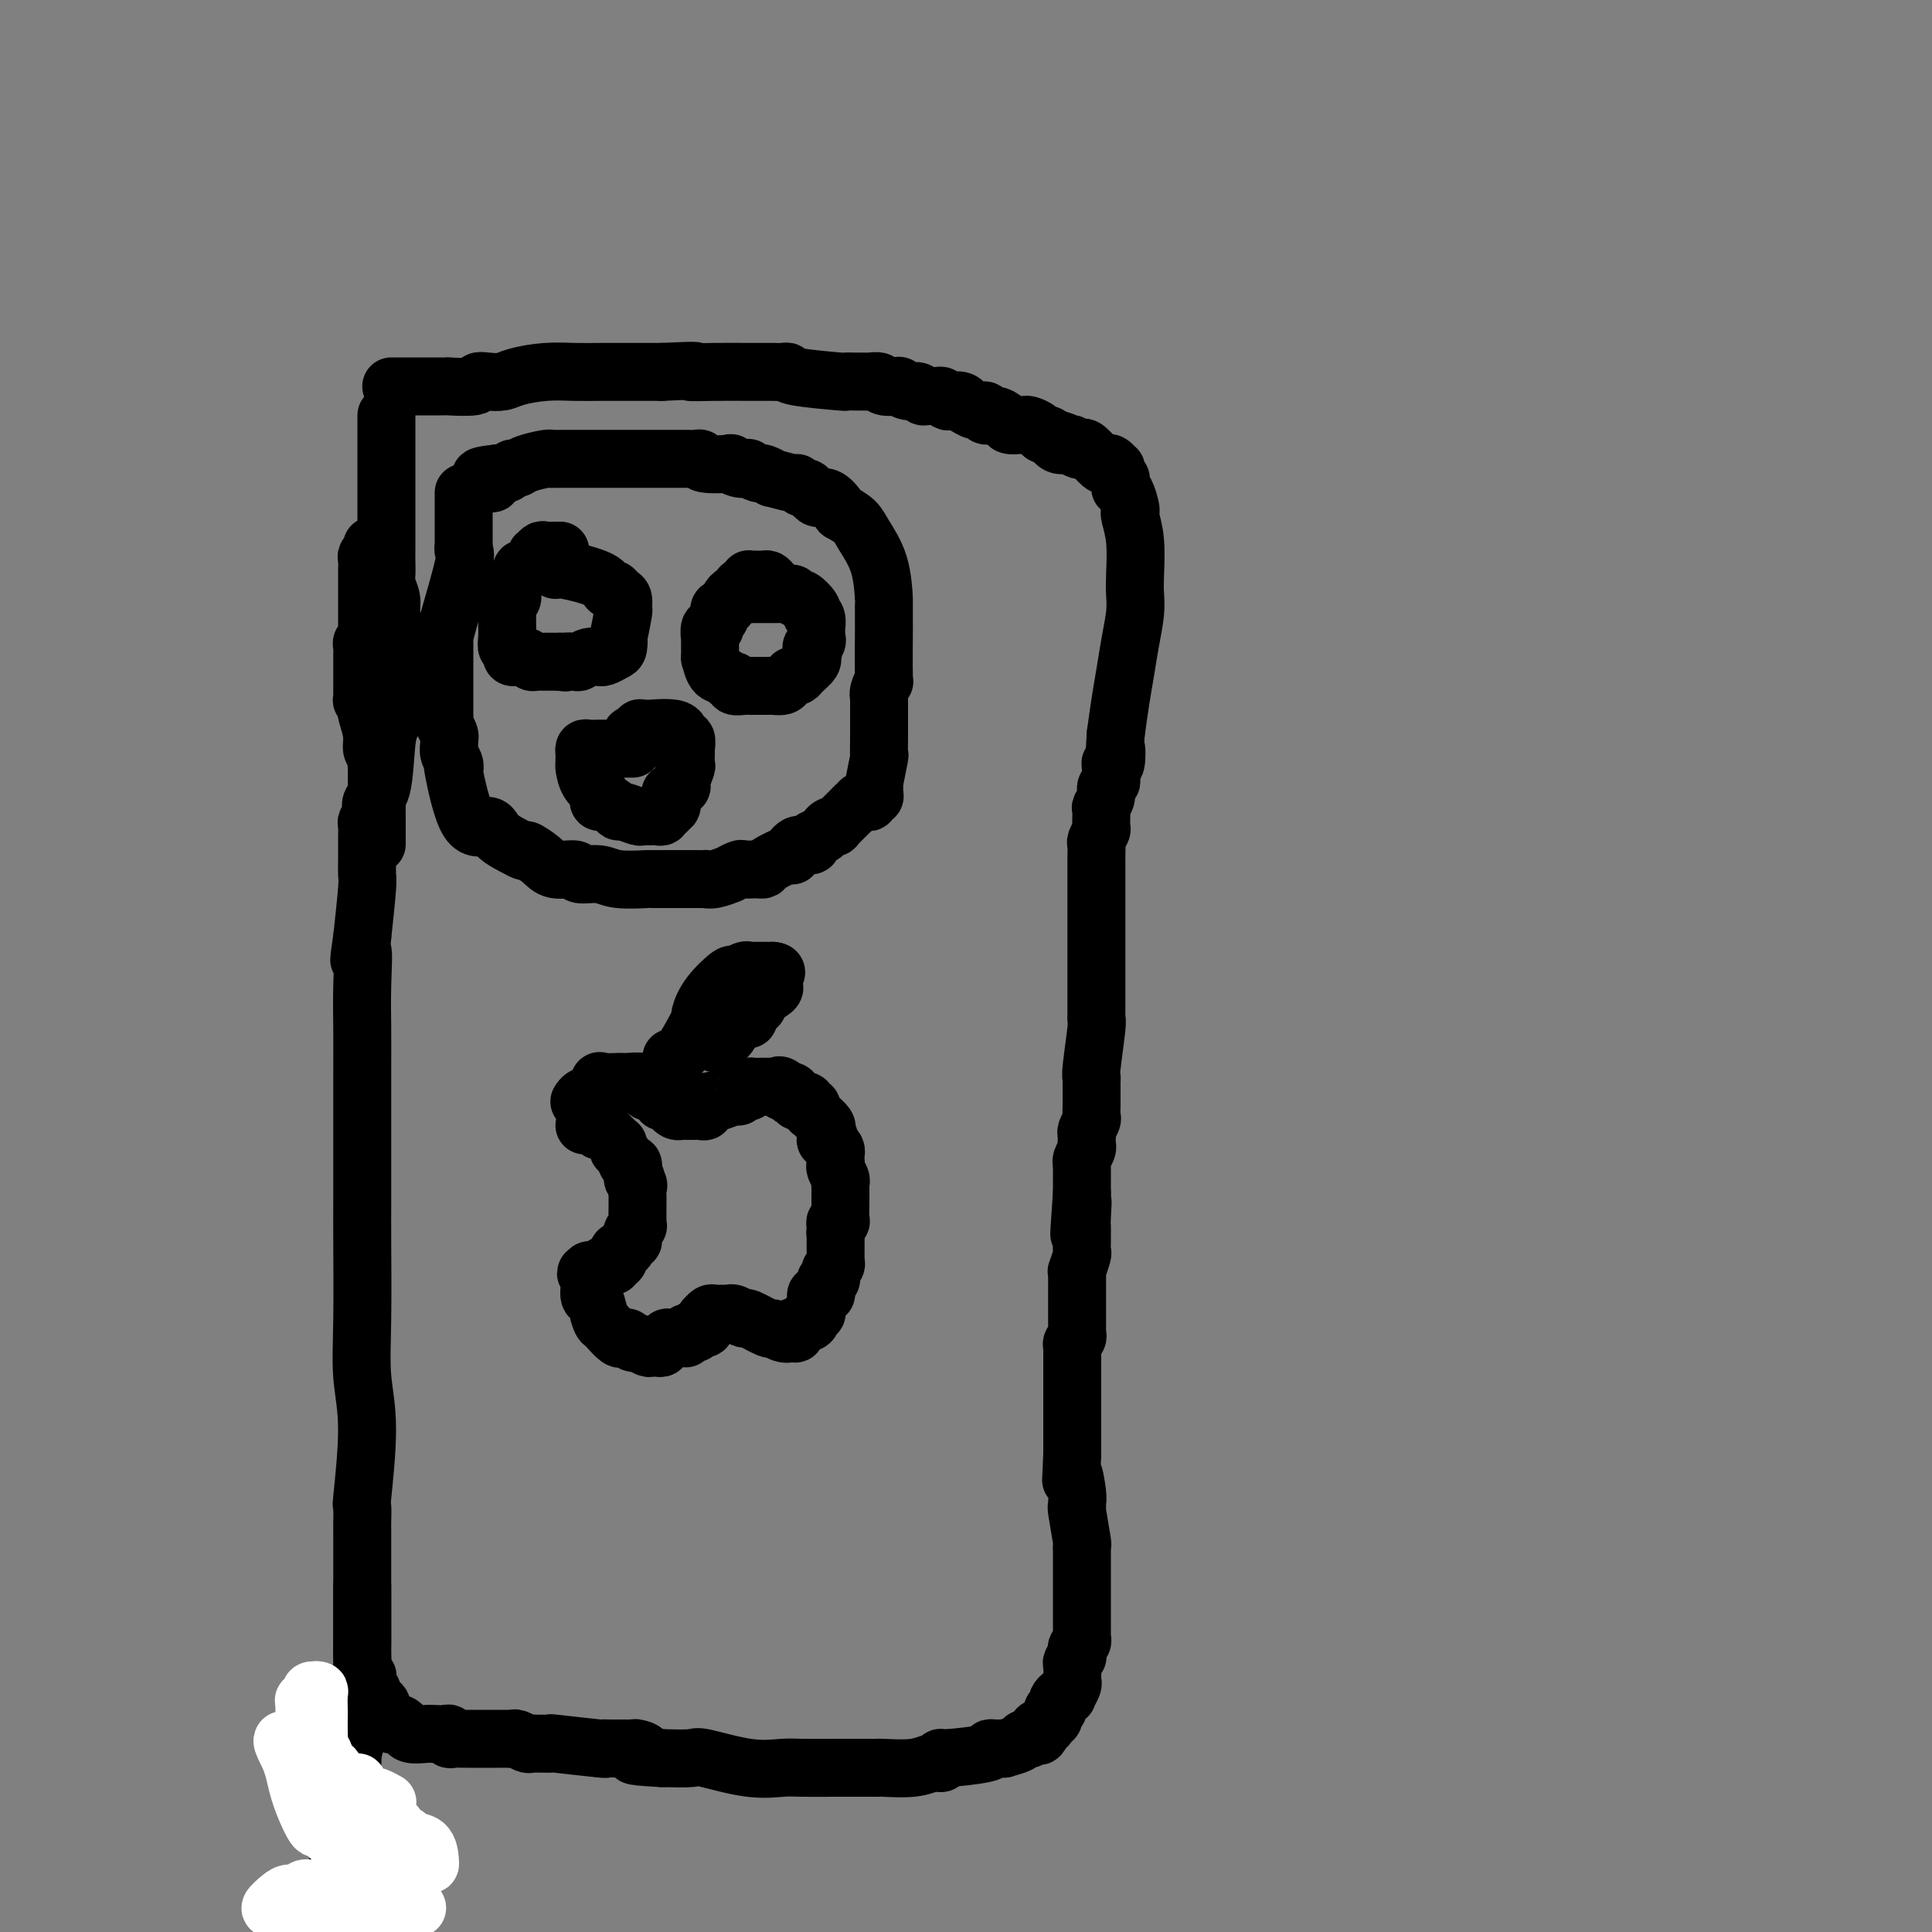 <svg viewBox='0 0 400 400' version='1.1' xmlns='http://www.w3.org/2000/svg' xmlns:xlink='http://www.w3.org/1999/xlink'><rect x="0" y="0" width="400" height="400" fill="#808080" stroke="none"/><g fill='none' stroke='#000000' stroke-width='12' stroke-linecap='round' stroke-linejoin='round'><path d='M116,114c-0.478,0.002 -0.955,0.005 -1,0c-0.045,-0.005 0.343,-0.017 0,0c-0.343,0.017 -1.415,0.064 -2,0c-0.585,-0.064 -0.681,-0.238 -1,0c-0.319,0.238 -0.860,0.887 -1,1c-0.140,0.113 0.121,-0.311 0,0c-0.121,0.311 -0.624,1.358 -1,2c-0.376,0.642 -0.626,0.880 -1,1c-0.374,0.120 -0.871,0.121 -1,0c-0.129,-0.121 0.109,-0.364 0,0c-0.109,0.364 -0.565,1.337 -1,2c-0.435,0.663 -0.847,1.018 -1,1c-0.153,-0.018 -0.045,-0.408 0,0c0.045,0.408 0.026,1.615 0,2c-0.026,0.385 -0.060,-0.052 0,0c0.060,0.052 0.212,0.592 0,1c-0.212,0.408 -0.789,0.685 -1,1c-0.211,0.315 -0.056,0.668 0,1c0.056,0.332 0.014,0.643 0,1c-0.014,0.357 -0.000,0.760 0,1c0.000,0.240 -0.014,0.316 0,1c0.014,0.684 0.055,1.977 0,3c-0.055,1.023 -0.208,1.777 0,2c0.208,0.223 0.777,-0.083 1,0c0.223,0.083 0.101,0.557 0,1c-0.101,0.443 -0.182,0.854 0,1c0.182,0.146 0.626,0.025 1,0c0.374,-0.025 0.678,0.046 1,0c0.322,-0.046 0.663,-0.208 1,0c0.337,0.208 0.671,0.788 1,1c0.329,0.212 0.652,0.057 1,0c0.348,-0.057 0.722,-0.015 1,0c0.278,0.015 0.459,0.004 1,0c0.541,-0.004 1.440,-0.001 2,0c0.560,0.001 0.780,0.001 1,0'/><path d='M116,137c1.662,0.314 0.817,0.098 1,0c0.183,-0.098 1.393,-0.079 2,0c0.607,0.079 0.609,0.218 1,0c0.391,-0.218 1.169,-0.794 2,-1c0.831,-0.206 1.715,-0.043 2,0c0.285,0.043 -0.028,-0.036 0,0c0.028,0.036 0.399,0.186 1,0c0.601,-0.186 1.433,-0.709 2,-1c0.567,-0.291 0.870,-0.349 1,-1c0.130,-0.651 0.088,-1.894 0,-2c-0.088,-0.106 -0.223,0.925 0,0c0.223,-0.925 0.803,-3.807 1,-5c0.197,-1.193 0.011,-0.696 0,-1c-0.011,-0.304 0.154,-1.407 0,-2c-0.154,-0.593 -0.626,-0.674 -1,-1c-0.374,-0.326 -0.650,-0.896 -1,-1c-0.350,-0.104 -0.773,0.259 -1,0c-0.227,-0.259 -0.257,-1.141 -2,-2c-1.743,-0.859 -5.199,-1.694 -7,-2c-1.801,-0.306 -1.946,-0.082 -2,0c-0.054,0.082 -0.015,0.024 0,0c0.015,-0.024 0.008,-0.012 0,0'/><path d='M160,121c-0.362,-0.423 -0.723,-0.846 -1,-1c-0.277,-0.154 -0.469,-0.038 -1,0c-0.531,0.038 -1.400,-0.001 -2,0c-0.600,0.001 -0.931,0.043 -1,0c-0.069,-0.043 0.122,-0.170 0,0c-0.122,0.170 -0.559,0.637 -1,1c-0.441,0.363 -0.888,0.622 -1,1c-0.112,0.378 0.111,0.876 0,1c-0.111,0.124 -0.555,-0.125 -1,0c-0.445,0.125 -0.890,0.625 -1,1c-0.110,0.375 0.115,0.625 0,1c-0.115,0.375 -0.571,0.873 -1,1c-0.429,0.127 -0.832,-0.119 -1,0c-0.168,0.119 -0.101,0.604 0,1c0.101,0.396 0.237,0.703 0,1c-0.237,0.297 -0.848,0.583 -1,1c-0.152,0.417 0.156,0.965 0,1c-0.156,0.035 -0.774,-0.442 -1,0c-0.226,0.442 -0.059,1.803 0,2c0.059,0.197 0.008,-0.771 0,0c-0.008,0.771 0.025,3.283 0,4c-0.025,0.717 -0.107,-0.359 0,0c0.107,0.359 0.405,2.152 1,3c0.595,0.848 1.487,0.749 2,1c0.513,0.251 0.648,0.852 1,1c0.352,0.148 0.921,-0.156 1,0c0.079,0.156 -0.331,0.774 0,1c0.331,0.226 1.402,0.061 2,0c0.598,-0.061 0.722,-0.016 1,0c0.278,0.016 0.708,0.005 1,0c0.292,-0.005 0.445,-0.004 1,0c0.555,0.004 1.512,0.011 2,0c0.488,-0.011 0.508,-0.042 1,0c0.492,0.042 1.456,0.155 2,0c0.544,-0.155 0.669,-0.580 1,-1c0.331,-0.420 0.867,-0.837 1,-1c0.133,-0.163 -0.136,-0.072 0,0c0.136,0.072 0.677,0.125 1,0c0.323,-0.125 0.426,-0.429 1,-1c0.574,-0.571 1.618,-1.411 2,-2c0.382,-0.589 0.103,-0.928 0,-1c-0.103,-0.072 -0.029,0.122 0,0c0.029,-0.122 0.015,-0.561 0,-1'/><path d='M168,135c1.177,-1.261 0.119,-0.914 0,-1c-0.119,-0.086 0.701,-0.604 1,-1c0.299,-0.396 0.076,-0.670 0,-1c-0.076,-0.330 -0.007,-0.715 0,-1c0.007,-0.285 -0.049,-0.470 0,-1c0.049,-0.530 0.202,-1.404 0,-2c-0.202,-0.596 -0.761,-0.915 -1,-1c-0.239,-0.085 -0.159,0.065 0,0c0.159,-0.065 0.398,-0.343 0,-1c-0.398,-0.657 -1.433,-1.693 -2,-2c-0.567,-0.307 -0.667,0.114 -1,0c-0.333,-0.114 -0.899,-0.763 -1,-1c-0.101,-0.237 0.263,-0.064 0,0c-0.263,0.064 -1.153,0.017 -2,0c-0.847,-0.017 -1.650,-0.005 -2,0c-0.350,0.005 -0.248,0.001 -1,0c-0.752,-0.001 -2.358,-0.000 -3,0c-0.642,0.000 -0.321,0.000 0,0'/><path d='M131,155c-0.747,-0.000 -1.495,-0.000 -2,0c-0.505,0.000 -0.769,0.000 -1,0c-0.231,-0.000 -0.430,-0.001 -1,0c-0.570,0.001 -1.512,0.003 -2,0c-0.488,-0.003 -0.523,-0.012 -1,0c-0.477,0.012 -1.396,0.045 -2,0c-0.604,-0.045 -0.894,-0.169 -1,0c-0.106,0.169 -0.027,0.629 0,1c0.027,0.371 0.001,0.652 0,1c-0.001,0.348 0.024,0.761 0,1c-0.024,0.239 -0.098,0.303 0,1c0.098,0.697 0.368,2.028 1,3c0.632,0.972 1.626,1.584 2,2c0.374,0.416 0.128,0.637 0,1c-0.128,0.363 -0.138,0.867 0,1c0.138,0.133 0.426,-0.104 1,0c0.574,0.104 1.435,0.550 2,1c0.565,0.450 0.834,0.905 1,1c0.166,0.095 0.230,-0.171 1,0c0.770,0.171 2.248,0.777 3,1c0.752,0.223 0.780,0.061 1,0c0.220,-0.061 0.632,-0.020 1,0c0.368,0.020 0.691,0.021 1,0c0.309,-0.021 0.604,-0.062 1,0c0.396,0.062 0.894,0.229 1,0c0.106,-0.229 -0.181,-0.853 0,-1c0.181,-0.147 0.831,0.182 1,0c0.169,-0.182 -0.143,-0.875 0,-1c0.143,-0.125 0.741,0.320 1,0c0.259,-0.320 0.178,-1.403 0,-2c-0.178,-0.597 -0.454,-0.708 0,-1c0.454,-0.292 1.638,-0.765 2,-1c0.362,-0.235 -0.100,-0.233 0,-1c0.100,-0.767 0.760,-2.305 1,-3c0.240,-0.695 0.060,-0.548 0,-1c-0.060,-0.452 -0.001,-1.501 0,-2c0.001,-0.499 -0.058,-0.446 0,-1c0.058,-0.554 0.232,-1.716 0,-2c-0.232,-0.284 -0.870,0.308 -1,0c-0.130,-0.308 0.249,-1.517 -1,-2c-1.249,-0.483 -4.124,-0.242 -7,0'/><path d='M133,151c-1.274,-0.369 0.042,-0.292 0,0c-0.042,0.292 -1.440,0.798 -2,1c-0.560,0.202 -0.280,0.101 0,0'/><path d='M96,102c0.002,1.034 0.003,2.068 0,4c-0.003,1.932 -0.011,4.762 0,6c0.011,1.238 0.041,0.885 0,1c-0.041,0.115 -0.155,0.698 0,1c0.155,0.302 0.577,0.322 0,3c-0.577,2.678 -2.155,8.015 -3,11c-0.845,2.985 -0.959,3.617 -1,4c-0.041,0.383 -0.011,0.515 0,1c0.011,0.485 0.003,1.323 0,2c-0.003,0.677 -0.001,1.193 0,2c0.001,0.807 0.000,1.904 0,3c-0.000,1.096 0.000,2.192 0,3c-0.000,0.808 -0.001,1.329 0,2c0.001,0.671 0.004,1.493 0,2c-0.004,0.507 -0.015,0.700 0,1c0.015,0.300 0.057,0.707 0,1c-0.057,0.293 -0.211,0.470 0,1c0.211,0.530 0.789,1.412 1,2c0.211,0.588 0.056,0.881 0,1c-0.056,0.119 -0.011,0.062 0,0c0.011,-0.062 -0.011,-0.130 0,0c0.011,0.130 0.053,0.460 0,1c-0.053,0.540 -0.203,1.292 0,2c0.203,0.708 0.758,1.372 1,2c0.242,0.628 0.170,1.221 0,1c-0.170,-0.221 -0.438,-1.255 0,1c0.438,2.255 1.581,7.800 3,10c1.419,2.200 3.113,1.054 4,1c0.887,-0.054 0.968,0.985 2,2c1.032,1.015 3.016,2.008 5,3'/><path d='M108,176c1.778,0.841 0.722,-0.058 1,0c0.278,0.058 1.891,1.072 3,2c1.109,0.928 1.714,1.769 3,2c1.286,0.231 3.253,-0.148 4,0c0.747,0.148 0.275,0.824 1,1c0.725,0.176 2.647,-0.149 4,0c1.353,0.149 2.137,0.772 4,1c1.863,0.228 4.806,0.061 6,0c1.194,-0.061 0.638,-0.016 1,0c0.362,0.016 1.640,0.004 2,0c0.360,-0.004 -0.199,-0.001 0,0c0.199,0.001 1.157,0.000 2,0c0.843,-0.000 1.569,-0.000 2,0c0.431,0.000 0.565,0.001 1,0c0.435,-0.001 1.172,-0.004 2,0c0.828,0.004 1.747,0.016 2,0c0.253,-0.016 -0.160,-0.061 0,0c0.160,0.061 0.892,0.226 2,0c1.108,-0.226 2.591,-0.845 3,-1c0.409,-0.155 -0.256,0.155 0,0c0.256,-0.155 1.431,-0.773 2,-1c0.569,-0.227 0.531,-0.063 1,0c0.469,0.063 1.446,0.023 2,0c0.554,-0.023 0.684,-0.031 1,0c0.316,0.031 0.817,0.100 1,0c0.183,-0.100 0.048,-0.369 1,-1c0.952,-0.631 2.990,-1.623 4,-2c1.010,-0.377 0.990,-0.140 1,0c0.010,0.140 0.049,0.182 0,0c-0.049,-0.182 -0.187,-0.588 0,-1c0.187,-0.412 0.698,-0.831 1,-1c0.302,-0.169 0.396,-0.086 1,0c0.604,0.086 1.720,0.177 2,0c0.280,-0.177 -0.274,-0.623 0,-1c0.274,-0.377 1.377,-0.687 2,-1c0.623,-0.313 0.766,-0.631 1,-1c0.234,-0.369 0.557,-0.790 1,-1c0.443,-0.210 1.004,-0.210 1,0c-0.004,0.210 -0.573,0.632 0,0c0.573,-0.632 2.286,-2.316 4,-4'/><path d='M177,167c1.576,-1.460 1.014,-1.108 1,-1c-0.014,0.108 0.518,-0.026 1,0c0.482,0.026 0.914,0.213 1,0c0.086,-0.213 -0.174,-0.827 0,-1c0.174,-0.173 0.782,0.093 1,0c0.218,-0.093 0.044,-0.546 0,-1c-0.044,-0.454 0.041,-0.910 0,-1c-0.041,-0.090 -0.207,0.185 0,-1c0.207,-1.185 0.788,-3.830 1,-5c0.212,-1.170 0.056,-0.865 0,-1c-0.056,-0.135 -0.011,-0.711 0,-3c0.011,-2.289 -0.011,-6.293 0,-8c0.011,-1.707 0.056,-1.118 0,-1c-0.056,0.118 -0.211,-0.235 0,-1c0.211,-0.765 0.789,-1.943 1,-2c0.211,-0.057 0.057,1.005 0,-1c-0.057,-2.005 -0.015,-7.077 0,-9c0.015,-1.923 0.004,-0.695 0,-1c-0.004,-0.305 -0.002,-2.141 0,-3c0.002,-0.859 0.005,-0.740 0,-1c-0.005,-0.260 -0.017,-0.899 0,-1c0.017,-0.101 0.063,0.335 0,-1c-0.063,-1.335 -0.233,-4.440 -1,-7c-0.767,-2.560 -2.130,-4.574 -3,-6c-0.870,-1.426 -1.249,-2.265 -2,-3c-0.751,-0.735 -1.876,-1.368 -3,-2'/><path d='M174,106c-2.250,-3.476 -3.376,-3.165 -4,-3c-0.624,0.165 -0.745,0.184 -1,0c-0.255,-0.184 -0.642,-0.570 -1,-1c-0.358,-0.430 -0.686,-0.904 -1,-1c-0.314,-0.096 -0.614,0.186 -1,0c-0.386,-0.186 -0.857,-0.838 -1,-1c-0.143,-0.162 0.041,0.168 -1,0c-1.041,-0.168 -3.306,-0.833 -4,-1c-0.694,-0.167 0.183,0.165 0,0c-0.183,-0.165 -1.427,-0.828 -2,-1c-0.573,-0.172 -0.474,0.146 -1,0c-0.526,-0.146 -1.677,-0.757 -2,-1c-0.323,-0.243 0.183,-0.117 0,0c-0.183,0.117 -1.053,0.224 -2,0c-0.947,-0.224 -1.969,-0.778 -2,-1c-0.031,-0.222 0.931,-0.112 0,0c-0.931,0.112 -3.754,0.226 -5,0c-1.246,-0.226 -0.915,-0.793 -1,-1c-0.085,-0.207 -0.585,-0.056 -1,0c-0.415,0.056 -0.745,0.015 -1,0c-0.255,-0.015 -0.434,-0.004 -1,0c-0.566,0.004 -1.517,0.001 -2,0c-0.483,-0.001 -0.497,-0.000 -1,0c-0.503,0.000 -1.495,0.000 -2,0c-0.505,-0.000 -0.524,-0.000 -1,0c-0.476,0.000 -1.409,0.000 -2,0c-0.591,-0.000 -0.841,-0.000 -1,0c-0.159,0.000 -0.227,0.000 -1,0c-0.773,-0.000 -2.252,-0.000 -3,0c-0.748,0.000 -0.764,0.000 -1,0c-0.236,-0.000 -0.693,-0.000 -1,0c-0.307,0.000 -0.463,-0.000 -1,0c-0.537,0.000 -1.454,0.000 -2,0c-0.546,-0.000 -0.720,-0.000 -1,0c-0.280,0.000 -0.665,0.000 -1,0c-0.335,-0.000 -0.618,-0.000 -1,0c-0.382,0.000 -0.862,0.000 -1,0c-0.138,-0.000 0.065,-0.000 0,0c-0.065,0.000 -0.399,0.000 -1,0c-0.601,-0.000 -1.468,-0.001 -2,0c-0.532,0.001 -0.730,0.003 -1,0c-0.270,-0.003 -0.611,-0.011 -1,0c-0.389,0.011 -0.825,0.040 -1,0c-0.175,-0.040 -0.088,-0.151 -1,0c-0.912,0.151 -2.822,0.562 -4,1c-1.178,0.438 -1.625,0.902 -2,1c-0.375,0.098 -0.678,-0.170 -1,0c-0.322,0.170 -0.664,0.776 -1,1c-0.336,0.224 -0.668,0.064 -1,0c-0.332,-0.064 -0.666,-0.032 -1,0'/><path d='M103,98c-6.411,0.707 -2.440,0.974 -1,1c1.440,0.026 0.347,-0.189 0,0c-0.347,0.189 0.051,0.783 0,1c-0.051,0.217 -0.552,0.059 -1,0c-0.448,-0.059 -0.842,-0.017 -1,0c-0.158,0.017 -0.079,0.008 0,0'/><path d='M80,86c0.000,0.303 0.000,0.606 0,1c-0.000,0.394 -0.000,0.879 0,1c0.000,0.121 0.000,-0.122 0,0c-0.000,0.122 -0.000,0.609 0,1c0.000,0.391 0.000,0.686 0,1c-0.000,0.314 -0.000,0.647 0,1c0.000,0.353 0.000,0.727 0,1c-0.000,0.273 -0.000,0.444 0,1c0.000,0.556 0.000,1.498 0,2c-0.000,0.502 -0.000,0.565 0,1c0.000,0.435 0.000,1.242 0,2c-0.000,0.758 -0.000,1.466 0,2c0.000,0.534 0.000,0.896 0,1c-0.000,0.104 -0.000,-0.048 0,2c0.000,2.048 0.000,6.296 0,8c-0.000,1.704 -0.001,0.864 0,1c0.001,0.136 0.004,1.247 0,2c-0.004,0.753 -0.016,1.149 0,2c0.016,0.851 0.060,2.158 0,3c-0.060,0.842 -0.222,1.220 0,2c0.222,0.780 0.830,1.963 1,3c0.170,1.037 -0.098,1.927 0,3c0.098,1.073 0.562,2.330 1,4c0.438,1.670 0.849,3.753 1,5c0.151,1.247 0.040,1.657 0,2c-0.040,0.343 -0.011,0.620 0,1c0.011,0.380 0.004,0.863 0,1c-0.004,0.137 -0.004,-0.073 0,0c0.004,0.073 0.012,0.428 0,1c-0.012,0.572 -0.045,1.361 0,2c0.045,0.639 0.168,1.127 0,2c-0.168,0.873 -0.627,2.131 -1,3c-0.373,0.869 -0.661,1.350 -1,2c-0.339,0.650 -0.731,1.469 -1,4c-0.269,2.531 -0.416,6.772 -1,9c-0.584,2.228 -1.607,2.441 -2,3c-0.393,0.559 -0.158,1.463 0,2c0.158,0.537 0.238,0.706 0,1c-0.238,0.294 -0.796,0.712 -1,1c-0.204,0.288 -0.055,0.446 0,1c0.055,0.554 0.014,1.504 0,2c-0.014,0.496 -0.003,0.539 0,1c0.003,0.461 -0.002,1.339 0,2c0.002,0.661 0.011,1.105 0,2c-0.011,0.895 -0.041,2.241 0,3c0.041,0.759 0.155,0.931 0,3c-0.155,2.069 -0.577,6.034 -1,10'/><path d='M75,194c-1.238,8.265 -0.332,3.428 0,3c0.332,-0.428 0.089,3.553 0,7c-0.089,3.447 -0.024,6.360 0,9c0.024,2.640 0.006,5.005 0,9c-0.006,3.995 -0.002,9.618 0,12c0.002,2.382 0.000,1.523 0,2c-0.000,0.477 0.000,2.290 0,3c-0.000,0.710 -0.001,0.318 0,2c0.001,1.682 0.005,5.437 0,8c-0.005,2.563 -0.019,3.932 0,8c0.019,4.068 0.072,10.835 0,16c-0.072,5.165 -0.268,8.729 0,12c0.268,3.271 1.000,6.250 1,11c0.000,4.750 -0.732,11.270 -1,14c-0.268,2.730 -0.072,1.671 0,2c0.072,0.329 0.019,2.046 0,3c-0.019,0.954 -0.005,1.144 0,2c0.005,0.856 0.001,2.379 0,3c-0.001,0.621 -0.000,0.339 0,1c0.000,0.661 0.000,2.264 0,3c-0.000,0.736 -0.000,0.605 0,1c0.000,0.395 -0.000,1.316 0,2c0.000,0.684 0.000,1.131 0,2c-0.000,0.869 -0.000,2.160 0,3c0.000,0.840 0.001,1.229 0,2c-0.001,0.771 -0.004,1.922 0,3c0.004,1.078 0.015,2.082 0,3c-0.015,0.918 -0.057,1.751 0,3c0.057,1.249 0.212,2.913 0,4c-0.212,1.087 -0.792,1.595 -1,2c-0.208,0.405 -0.046,0.706 0,2c0.046,1.294 -0.026,3.579 0,5c0.026,1.421 0.150,1.977 0,3c-0.150,1.023 -0.575,2.511 -1,4'/><path d='M73,363c-0.475,28.163 -0.663,14.072 -1,9c-0.337,-5.072 -0.821,-1.125 -1,1c-0.179,2.125 -0.051,2.427 0,3c0.051,0.573 0.025,1.417 0,2c-0.025,0.583 -0.049,0.906 0,2c0.049,1.094 0.171,2.958 0,4c-0.171,1.042 -0.633,1.263 -1,2c-0.367,0.737 -0.637,1.989 -1,3c-0.363,1.011 -0.819,1.780 -1,2c-0.181,0.220 -0.087,-0.110 0,0c0.087,0.110 0.167,0.661 0,1c-0.167,0.339 -0.581,0.465 -1,1c-0.419,0.535 -0.844,1.478 -1,2c-0.156,0.522 -0.042,0.625 0,1c0.042,0.375 0.011,1.024 0,1c-0.011,-0.024 -0.003,-0.721 0,-1c0.003,-0.279 0.002,-0.139 0,0'/><path d='M81,80c0.192,-0.000 0.383,-0.000 1,0c0.617,0.000 1.658,0.000 2,0c0.342,-0.000 -0.015,-0.000 0,0c0.015,0.000 0.404,0.000 1,0c0.596,-0.000 1.401,-0.000 2,0c0.599,0.000 0.992,0.000 1,0c0.008,-0.000 -0.371,-0.000 0,0c0.371,0.000 1.491,0.001 2,0c0.509,-0.001 0.408,-0.004 1,0c0.592,0.004 1.876,0.015 2,0c0.124,-0.015 -0.914,-0.056 0,0c0.914,0.056 3.778,0.208 5,0c1.222,-0.208 0.800,-0.778 1,-1c0.200,-0.222 1.021,-0.098 2,0c0.979,0.098 2.116,0.170 3,0c0.884,-0.170 1.514,-0.581 3,-1c1.486,-0.419 3.829,-0.844 6,-1c2.171,-0.156 4.169,-0.042 6,0c1.831,0.042 3.493,0.011 5,0c1.507,-0.011 2.859,-0.003 5,0c2.141,0.003 5.070,0.002 8,0'/><path d='M137,77c9.816,-0.464 6.355,-0.124 6,0c-0.355,0.124 2.395,0.034 5,0c2.605,-0.034 5.066,-0.010 7,0c1.934,0.010 3.340,0.005 4,0c0.660,-0.005 0.574,-0.012 1,0c0.426,0.012 1.362,0.042 2,0c0.638,-0.042 0.976,-0.155 1,0c0.024,0.155 -0.268,0.577 2,1c2.268,0.423 7.094,0.845 9,1c1.906,0.155 0.891,0.042 1,0c0.109,-0.042 1.343,-0.012 2,0c0.657,0.012 0.737,0.007 1,0c0.263,-0.007 0.709,-0.016 1,0c0.291,0.016 0.426,0.056 1,0c0.574,-0.056 1.585,-0.207 2,0c0.415,0.207 0.233,0.772 1,1c0.767,0.228 2.482,0.117 3,0c0.518,-0.117 -0.160,-0.242 0,0c0.160,0.242 1.160,0.850 2,1c0.840,0.150 1.520,-0.157 2,0c0.480,0.157 0.759,0.778 1,1c0.241,0.222 0.445,0.046 1,0c0.555,-0.046 1.462,0.039 2,0c0.538,-0.039 0.709,-0.203 1,0c0.291,0.203 0.704,0.771 1,1c0.296,0.229 0.477,0.118 1,0c0.523,-0.118 1.388,-0.243 2,0c0.612,0.243 0.972,0.854 1,1c0.028,0.146 -0.274,-0.172 0,0c0.274,0.172 1.124,0.833 2,1c0.876,0.167 1.778,-0.162 2,0c0.222,0.162 -0.235,0.814 0,1c0.235,0.186 1.162,-0.094 2,0c0.838,0.094 1.585,0.560 2,1c0.415,0.440 0.496,0.853 1,1c0.504,0.147 1.430,0.029 2,0c0.570,-0.029 0.783,0.030 1,0c0.217,-0.030 0.439,-0.149 1,0c0.561,0.149 1.460,0.566 2,1c0.540,0.434 0.722,0.886 1,1c0.278,0.114 0.651,-0.110 1,0c0.349,0.110 0.675,0.555 1,1'/><path d='M218,91c5.206,1.642 2.221,0.247 1,0c-1.221,-0.247 -0.677,0.652 0,1c0.677,0.348 1.489,0.143 2,0c0.511,-0.143 0.722,-0.223 1,0c0.278,0.223 0.624,0.750 1,1c0.376,0.250 0.783,0.224 1,0c0.217,-0.224 0.244,-0.644 1,0c0.756,0.644 2.241,2.354 3,3c0.759,0.646 0.791,0.229 1,0c0.209,-0.229 0.596,-0.268 1,0c0.404,0.268 0.826,0.845 1,1c0.174,0.155 0.099,-0.112 0,0c-0.099,0.112 -0.224,0.604 0,1c0.224,0.396 0.795,0.696 1,1c0.205,0.304 0.045,0.614 0,1c-0.045,0.386 0.027,0.850 0,1c-0.027,0.150 -0.152,-0.012 0,0c0.152,0.012 0.580,0.198 1,1c0.420,0.802 0.830,2.220 1,3c0.170,0.780 0.098,0.921 0,1c-0.098,0.079 -0.222,0.094 0,1c0.222,0.906 0.788,2.702 1,5c0.212,2.298 0.068,5.099 0,7c-0.068,1.901 -0.060,2.901 0,4c0.060,1.099 0.171,2.297 0,4c-0.171,1.703 -0.623,3.910 -1,6c-0.377,2.090 -0.678,4.063 -1,6c-0.322,1.937 -0.663,3.839 -1,6c-0.337,2.161 -0.668,4.580 -1,7'/><path d='M231,152c-0.480,7.766 -0.182,3.681 0,3c0.182,-0.681 0.246,2.041 0,3c-0.246,0.959 -0.802,0.154 -1,0c-0.198,-0.154 -0.038,0.343 0,1c0.038,0.657 -0.046,1.476 0,2c0.046,0.524 0.223,0.754 0,1c-0.223,0.246 -0.845,0.507 -1,1c-0.155,0.493 0.156,1.216 0,2c-0.156,0.784 -0.777,1.629 -1,2c-0.223,0.371 -0.046,0.270 0,1c0.046,0.730 -0.040,2.293 0,3c0.040,0.707 0.207,0.560 0,1c-0.207,0.440 -0.788,1.467 -1,2c-0.212,0.533 -0.057,0.572 0,1c0.057,0.428 0.015,1.247 0,2c-0.015,0.753 -0.004,1.442 0,2c0.004,0.558 0.001,0.987 0,2c-0.001,1.013 -0.000,2.611 0,3c0.000,0.389 0.000,-0.430 0,0c-0.000,0.430 -0.000,2.108 0,3c0.000,0.892 0.000,0.996 0,2c-0.000,1.004 -0.000,2.907 0,4c0.000,1.093 0.000,1.374 0,2c-0.000,0.626 -0.000,1.595 0,3c0.000,1.405 0.000,3.244 0,4c-0.000,0.756 -0.000,0.427 0,1c0.000,0.573 0.001,2.048 0,3c-0.001,0.952 -0.004,1.379 0,2c0.004,0.621 0.015,1.434 0,2c-0.015,0.566 -0.057,0.886 0,1c0.057,0.114 0.211,0.023 0,2c-0.211,1.977 -0.789,6.021 -1,8c-0.211,1.979 -0.057,1.893 0,2c0.057,0.107 0.015,0.409 0,1c-0.015,0.591 -0.004,1.472 0,2c0.004,0.528 0.002,0.704 0,1c-0.002,0.296 -0.004,0.713 0,1c0.004,0.287 0.015,0.444 0,1c-0.015,0.556 -0.057,1.511 0,2c0.057,0.489 0.211,0.513 0,1c-0.211,0.487 -0.788,1.439 -1,2c-0.212,0.561 -0.061,0.731 0,1c0.061,0.269 0.030,0.637 0,1c-0.030,0.363 -0.061,0.723 0,1c0.061,0.277 0.212,0.473 0,1c-0.212,0.527 -0.789,1.387 -1,2c-0.211,0.613 -0.057,0.979 0,1c0.057,0.021 0.015,-0.304 0,0c-0.015,0.304 -0.004,1.236 0,2c0.004,0.764 0.001,1.361 0,2c-0.001,0.639 -0.001,1.319 0,2'/><path d='M224,247c-1.083,15.279 -0.290,5.977 0,3c0.290,-2.977 0.077,0.373 0,2c-0.077,1.627 -0.020,1.533 0,2c0.020,0.467 0.002,1.496 0,2c-0.002,0.504 0.014,0.485 0,1c-0.014,0.515 -0.056,1.566 0,2c0.056,0.434 0.211,0.253 0,1c-0.211,0.747 -0.789,2.423 -1,3c-0.211,0.577 -0.057,0.054 0,0c0.057,-0.054 0.015,0.362 0,1c-0.015,0.638 -0.004,1.498 0,2c0.004,0.502 0.001,0.645 0,1c-0.001,0.355 -0.000,0.921 0,1c0.000,0.079 0.000,-0.330 0,0c-0.000,0.330 -0.000,1.398 0,2c0.000,0.602 0.000,0.739 0,1c-0.000,0.261 -0.000,0.647 0,1c0.000,0.353 0.001,0.672 0,1c-0.001,0.328 -0.004,0.665 0,1c0.004,0.335 0.015,0.667 0,1c-0.015,0.333 -0.057,0.667 0,1c0.057,0.333 0.211,0.665 0,1c-0.211,0.335 -0.789,0.673 -1,1c-0.211,0.327 -0.057,0.645 0,1c0.057,0.355 0.015,0.749 0,1c-0.015,0.251 -0.004,0.361 0,1c0.004,0.639 0.001,1.809 0,4c-0.001,2.191 -0.000,5.405 0,7c0.000,1.595 0.000,1.572 0,2c-0.000,0.428 -0.000,1.308 0,2c0.000,0.692 0.000,1.198 0,2c-0.000,0.802 -0.000,1.901 0,3'/><path d='M222,301c-0.370,9.045 -0.296,4.656 0,4c0.296,-0.656 0.815,2.421 1,4c0.185,1.579 0.035,1.662 0,2c-0.035,0.338 0.043,0.932 0,1c-0.043,0.068 -0.208,-0.390 0,1c0.208,1.390 0.788,4.627 1,6c0.212,1.373 0.057,0.884 0,1c-0.057,0.116 -0.015,0.839 0,1c0.015,0.161 0.004,-0.241 0,0c-0.004,0.241 -0.001,1.125 0,2c0.001,0.875 0.000,1.740 0,2c-0.000,0.260 -0.000,-0.086 0,0c0.000,0.086 0.000,0.603 0,1c-0.000,0.397 -0.000,0.673 0,1c0.000,0.327 0.000,0.705 0,1c-0.000,0.295 -0.000,0.508 0,1c0.000,0.492 0.000,1.263 0,2c-0.000,0.737 -0.000,1.440 0,2c0.000,0.560 0.000,0.976 0,1c-0.000,0.024 -0.000,-0.344 0,0c0.000,0.344 0.001,1.402 0,2c-0.001,0.598 -0.004,0.738 0,1c0.004,0.262 0.015,0.647 0,1c-0.015,0.353 -0.057,0.673 0,1c0.057,0.327 0.212,0.661 0,1c-0.212,0.339 -0.793,0.683 -1,1c-0.207,0.317 -0.041,0.609 0,1c0.041,0.391 -0.041,0.883 0,1c0.041,0.117 0.207,-0.141 0,0c-0.207,0.141 -0.788,0.682 -1,1c-0.212,0.318 -0.056,0.413 0,1c0.056,0.587 0.011,1.667 0,2c-0.011,0.333 0.012,-0.082 0,0c-0.012,0.082 -0.059,0.662 0,1c0.059,0.338 0.222,0.433 0,1c-0.222,0.567 -0.830,1.605 -1,2c-0.170,0.395 0.099,0.148 0,0c-0.099,-0.148 -0.566,-0.198 -1,0c-0.434,0.198 -0.835,0.644 -1,1c-0.165,0.356 -0.096,0.621 0,1c0.096,0.379 0.218,0.871 0,1c-0.218,0.129 -0.776,-0.106 -1,0c-0.224,0.106 -0.115,0.553 0,1c0.115,0.447 0.237,0.893 0,1c-0.237,0.107 -0.833,-0.125 -1,0c-0.167,0.125 0.095,0.607 0,1c-0.095,0.393 -0.548,0.696 -1,1'/><path d='M216,358c-1.421,2.895 -0.973,0.631 -1,0c-0.027,-0.631 -0.530,0.370 -1,1c-0.470,0.630 -0.908,0.891 -1,1c-0.092,0.109 0.163,0.068 0,0c-0.163,-0.068 -0.743,-0.162 -1,0c-0.257,0.162 -0.189,0.578 -1,1c-0.811,0.422 -2.500,0.848 -3,1c-0.500,0.152 0.191,0.031 0,0c-0.191,-0.031 -1.263,0.029 -2,0c-0.737,-0.029 -1.138,-0.147 -1,0c0.138,0.147 0.817,0.560 -1,1c-1.817,0.440 -6.128,0.906 -8,1c-1.872,0.094 -1.304,-0.185 -1,0c0.304,0.185 0.345,0.834 0,1c-0.345,0.166 -1.076,-0.152 -2,0c-0.924,0.152 -2.040,0.773 -4,1c-1.960,0.227 -4.762,0.061 -6,0c-1.238,-0.061 -0.912,-0.016 -1,0c-0.088,0.016 -0.590,0.004 -1,0c-0.410,-0.004 -0.726,0.001 -2,0c-1.274,-0.001 -3.504,-0.008 -6,0c-2.496,0.008 -5.256,0.030 -7,0c-1.744,-0.030 -2.470,-0.113 -4,0c-1.530,0.113 -3.864,0.422 -7,0c-3.136,-0.422 -7.075,-1.575 -9,-2c-1.925,-0.425 -1.836,-0.121 -3,0c-1.164,0.121 -3.582,0.061 -6,0'/><path d='M137,364c-8.902,-0.475 -5.157,-0.663 -4,-1c1.157,-0.337 -0.274,-0.822 -1,-1c-0.726,-0.178 -0.746,-0.048 -1,0c-0.254,0.048 -0.742,0.014 -1,0c-0.258,-0.014 -0.285,-0.007 -1,0c-0.715,0.007 -2.119,0.016 -3,0c-0.881,-0.016 -1.238,-0.057 -1,0c0.238,0.057 1.070,0.211 -1,0c-2.070,-0.211 -7.041,-0.789 -9,-1c-1.959,-0.211 -0.905,-0.056 -1,0c-0.095,0.056 -1.339,0.011 -2,0c-0.661,-0.011 -0.741,0.011 -1,0c-0.259,-0.011 -0.698,-0.056 -1,0c-0.302,0.056 -0.466,0.211 -1,0c-0.534,-0.211 -1.439,-0.789 -2,-1c-0.561,-0.211 -0.779,-0.057 -1,0c-0.221,0.057 -0.446,0.015 -1,0c-0.554,-0.015 -1.439,-0.004 -2,0c-0.561,0.004 -0.798,0.001 -1,0c-0.202,-0.001 -0.368,-0.000 -1,0c-0.632,0.000 -1.731,-0.000 -2,0c-0.269,0.000 0.292,0.001 0,0c-0.292,-0.001 -1.437,-0.004 -2,0c-0.563,0.004 -0.545,0.015 -1,0c-0.455,-0.015 -1.382,-0.057 -2,0c-0.618,0.057 -0.927,0.211 -1,0c-0.073,-0.211 0.089,-0.788 0,-1c-0.089,-0.212 -0.431,-0.061 -1,0c-0.569,0.061 -1.367,0.031 -2,0c-0.633,-0.031 -1.101,-0.065 -2,0c-0.899,0.065 -2.230,0.227 -3,0c-0.770,-0.227 -0.980,-0.844 -1,-1c-0.020,-0.156 0.149,0.150 0,0c-0.149,-0.150 -0.614,-0.757 -1,-1c-0.386,-0.243 -0.691,-0.122 -1,0c-0.309,0.122 -0.622,0.244 -1,0c-0.378,-0.244 -0.819,-0.853 -1,-1c-0.181,-0.147 -0.100,0.168 0,0c0.100,-0.168 0.220,-0.818 0,-1c-0.220,-0.182 -0.781,0.105 -1,0c-0.219,-0.105 -0.097,-0.602 0,-1c0.097,-0.398 0.170,-0.698 0,-1c-0.170,-0.302 -0.582,-0.607 -1,-1c-0.418,-0.393 -0.843,-0.875 -1,-1c-0.157,-0.125 -0.045,0.107 0,0c0.045,-0.107 0.022,-0.554 0,-1'/><path d='M77,350c-1.465,-1.575 -1.128,-1.014 -1,-1c0.128,0.014 0.048,-0.521 0,-1c-0.048,-0.479 -0.066,-0.902 0,-1c0.066,-0.098 0.214,0.127 0,0c-0.214,-0.127 -0.789,-0.608 -1,-1c-0.211,-0.392 -0.056,-0.696 0,-1c0.056,-0.304 0.015,-0.607 0,-1c-0.015,-0.393 -0.004,-0.876 0,-1c0.004,-0.124 0.001,0.112 0,0c-0.001,-0.112 -0.000,-0.570 0,-2c0.000,-1.430 0.000,-3.831 0,-5c-0.000,-1.169 -0.000,-1.107 0,-1c0.000,0.107 0.000,0.260 0,-1c-0.000,-1.260 -0.000,-3.931 0,-5c0.000,-1.069 0.000,-0.534 0,0'/><path d='M121,233c0.445,0.002 0.890,0.004 1,0c0.110,-0.004 -0.115,-0.015 0,0c0.115,0.015 0.570,0.056 1,0c0.430,-0.056 0.836,-0.208 1,0c0.164,0.208 0.085,0.776 0,1c-0.085,0.224 -0.177,0.102 0,0c0.177,-0.102 0.622,-0.185 1,0c0.378,0.185 0.690,0.637 1,1c0.310,0.363 0.618,0.636 1,1c0.382,0.364 0.837,0.817 1,1c0.163,0.183 0.032,0.095 0,0c-0.032,-0.095 0.034,-0.199 0,0c-0.034,0.199 -0.166,0.700 0,1c0.166,0.300 0.632,0.400 1,1c0.368,0.600 0.637,1.700 1,2c0.363,0.300 0.818,-0.200 1,0c0.182,0.200 0.091,1.100 0,2'/><path d='M131,243c1.486,1.726 0.202,1.041 0,1c-0.202,-0.041 0.679,0.562 1,1c0.321,0.438 0.082,0.710 0,1c-0.082,0.290 -0.008,0.599 0,2c0.008,1.401 -0.051,3.895 0,5c0.051,1.105 0.211,0.822 0,1c-0.211,0.178 -0.793,0.818 -1,1c-0.207,0.182 -0.041,-0.092 0,0c0.041,0.092 -0.044,0.550 0,1c0.044,0.450 0.218,0.890 0,1c-0.218,0.110 -0.829,-0.111 -1,0c-0.171,0.111 0.099,0.556 0,1c-0.099,0.444 -0.566,0.889 -1,1c-0.434,0.111 -0.833,-0.110 -1,0c-0.167,0.110 -0.100,0.552 0,1c0.100,0.448 0.233,0.904 0,1c-0.233,0.096 -0.832,-0.167 -1,0c-0.168,0.167 0.095,0.763 0,1c-0.095,0.237 -0.546,0.116 -1,0c-0.454,-0.116 -0.909,-0.227 -1,0c-0.091,0.227 0.183,0.793 0,1c-0.183,0.207 -0.822,0.055 -1,0c-0.178,-0.055 0.106,-0.015 0,0c-0.106,0.015 -0.602,0.004 -1,0c-0.398,-0.004 -0.699,-0.002 -1,0'/><path d='M122,263c-1.380,1.073 -0.329,0.257 0,1c0.329,0.743 -0.065,3.046 0,4c0.065,0.954 0.590,0.558 1,1c0.410,0.442 0.705,1.721 1,3'/><path d='M124,272c0.504,1.817 0.765,1.859 1,2c0.235,0.141 0.444,0.382 1,1c0.556,0.618 1.457,1.615 2,2c0.543,0.385 0.727,0.160 1,0c0.273,-0.160 0.637,-0.253 1,0c0.363,0.253 0.727,0.852 1,1c0.273,0.148 0.455,-0.156 1,0c0.545,0.156 1.453,0.770 2,1c0.547,0.230 0.734,0.075 1,0c0.266,-0.075 0.611,-0.072 1,0c0.389,0.072 0.821,0.212 1,0c0.179,-0.212 0.103,-0.775 0,-1c-0.103,-0.225 -0.235,-0.113 0,0c0.235,0.113 0.836,0.226 1,0c0.164,-0.226 -0.110,-0.793 0,-1c0.110,-0.207 0.604,-0.056 1,0c0.396,0.056 0.695,0.016 1,0c0.305,-0.016 0.617,-0.008 1,0c0.383,0.008 0.837,0.016 1,0c0.163,-0.016 0.033,-0.056 0,0c-0.033,0.056 0.030,0.208 0,0c-0.030,-0.208 -0.152,-0.778 0,-1c0.152,-0.222 0.579,-0.098 1,0c0.421,0.098 0.834,0.171 1,0c0.166,-0.171 0.083,-0.585 0,-1'/><path d='M144,275c1.713,-0.630 0.994,-0.206 1,0c0.006,0.206 0.737,0.195 1,0c0.263,-0.195 0.059,-0.574 0,-1c-0.059,-0.426 0.026,-0.899 0,-1c-0.026,-0.101 -0.162,0.169 0,0c0.162,-0.169 0.621,-0.777 1,-1c0.379,-0.223 0.676,-0.060 1,0c0.324,0.060 0.675,0.016 1,0c0.325,-0.016 0.625,-0.006 1,0c0.375,0.006 0.826,0.006 1,0c0.174,-0.006 0.071,-0.018 0,0c-0.071,0.018 -0.110,0.065 0,0c0.110,-0.065 0.368,-0.243 1,0c0.632,0.243 1.639,0.906 2,1c0.361,0.094 0.075,-0.381 1,0c0.925,0.381 3.063,1.618 4,2c0.937,0.382 0.675,-0.089 1,0c0.325,0.089 1.236,0.740 2,1c0.764,0.260 1.382,0.130 2,0'/><path d='M164,276c1.690,0.441 -0.084,-0.456 0,-1c0.084,-0.544 2.026,-0.733 3,-1c0.974,-0.267 0.979,-0.610 1,-1c0.021,-0.390 0.058,-0.825 0,-1c-0.058,-0.175 -0.212,-0.088 0,0c0.212,0.088 0.788,0.178 1,0c0.212,-0.178 0.060,-0.622 0,-1c-0.060,-0.378 -0.026,-0.689 0,-1c0.026,-0.311 0.045,-0.622 0,-1c-0.045,-0.378 -0.155,-0.822 0,-1c0.155,-0.178 0.577,-0.090 1,0c0.423,0.090 0.849,0.183 1,0c0.151,-0.183 0.026,-0.640 0,-1c-0.026,-0.360 0.046,-0.622 0,-1c-0.046,-0.378 -0.209,-0.871 0,-1c0.209,-0.129 0.792,0.106 1,0c0.208,-0.106 0.042,-0.553 0,-1c-0.042,-0.447 0.041,-0.893 0,-1c-0.041,-0.107 -0.207,0.125 0,0c0.207,-0.125 0.788,-0.607 1,-1c0.212,-0.393 0.057,-0.697 0,-1c-0.057,-0.303 -0.015,-0.606 0,-1c0.015,-0.394 0.004,-0.879 0,-1c-0.004,-0.121 -0.001,0.122 0,0c0.001,-0.122 0.000,-0.610 0,-1c-0.000,-0.390 -0.000,-0.682 0,-1c0.000,-0.318 0.000,-0.662 0,-1c-0.000,-0.338 -0.000,-0.669 0,-1'/><path d='M173,255c0.614,-2.586 0.151,-0.551 0,0c-0.151,0.551 0.012,-0.381 0,-1c-0.012,-0.619 -0.199,-0.925 0,-1c0.199,-0.075 0.785,0.082 1,0c0.215,-0.082 0.057,-0.403 0,-1c-0.057,-0.597 -0.015,-1.470 0,-2c0.015,-0.530 0.004,-0.715 0,-1c-0.004,-0.285 -0.001,-0.668 0,-1c0.001,-0.332 0.001,-0.613 0,-1c-0.001,-0.387 -0.004,-0.881 0,-1c0.004,-0.119 0.015,0.137 0,0c-0.015,-0.137 -0.057,-0.667 0,-1c0.057,-0.333 0.211,-0.471 0,-1c-0.211,-0.529 -0.788,-1.451 -1,-2c-0.212,-0.549 -0.060,-0.724 0,-1c0.060,-0.276 0.026,-0.651 0,-1c-0.026,-0.349 -0.046,-0.671 0,-1c0.046,-0.329 0.156,-0.665 0,-1c-0.156,-0.335 -0.578,-0.667 -1,-1'/><path d='M172,237c-0.383,-2.964 -0.841,-1.375 -1,-1c-0.159,0.375 -0.018,-0.464 0,-1c0.018,-0.536 -0.086,-0.770 0,-1c0.086,-0.230 0.364,-0.458 0,-1c-0.364,-0.542 -1.370,-1.398 -2,-2c-0.630,-0.602 -0.886,-0.950 -1,-1c-0.114,-0.050 -0.087,0.197 0,0c0.087,-0.197 0.235,-0.838 0,-1c-0.235,-0.162 -0.852,0.154 -1,0c-0.148,-0.154 0.171,-0.777 0,-1c-0.171,-0.223 -0.834,-0.046 -1,0c-0.166,0.046 0.166,-0.039 0,0c-0.166,0.039 -0.828,0.203 -1,0c-0.172,-0.203 0.147,-0.772 0,-1c-0.147,-0.228 -0.760,-0.113 -1,0c-0.240,0.113 -0.105,0.226 0,0c0.105,-0.226 0.182,-0.792 0,-1c-0.182,-0.208 -0.623,-0.060 -1,0c-0.377,0.060 -0.688,0.030 -1,0'/><path d='M162,226c-1.503,-1.928 -0.262,-1.249 0,-1c0.262,0.249 -0.455,0.067 -1,0c-0.545,-0.067 -0.920,-0.018 -1,0c-0.080,0.018 0.133,0.005 0,0c-0.133,-0.005 -0.614,-0.002 -1,0c-0.386,0.002 -0.678,0.003 -1,0c-0.322,-0.003 -0.674,-0.011 -1,0c-0.326,0.011 -0.626,0.041 -1,0c-0.374,-0.041 -0.821,-0.155 -1,0c-0.179,0.155 -0.089,0.577 0,1'/><path d='M155,226c-1.253,-0.065 -0.885,-0.227 -1,0c-0.115,0.227 -0.714,0.844 -1,1c-0.286,0.156 -0.258,-0.150 -1,0c-0.742,0.150 -2.255,0.757 -3,1c-0.745,0.243 -0.721,0.121 -1,0c-0.279,-0.121 -0.862,-0.243 -1,0c-0.138,0.243 0.170,0.850 0,1c-0.170,0.150 -0.819,-0.156 -1,0c-0.181,0.156 0.106,0.774 0,1c-0.106,0.226 -0.606,0.060 -1,0c-0.394,-0.060 -0.683,-0.015 -1,0c-0.317,0.015 -0.663,0.001 -1,0c-0.337,-0.001 -0.664,0.010 -1,0c-0.336,-0.010 -0.681,-0.041 -1,0c-0.319,0.041 -0.611,0.155 -1,0c-0.389,-0.155 -0.875,-0.578 -1,-1c-0.125,-0.422 0.110,-0.845 0,-1c-0.110,-0.155 -0.565,-0.044 -1,0c-0.435,0.044 -0.848,0.022 -1,0c-0.152,-0.022 -0.041,-0.044 0,0c0.041,0.044 0.012,0.156 0,0c-0.012,-0.156 -0.006,-0.578 0,-1'/><path d='M137,227c-1.111,-0.399 -0.890,0.103 -1,0c-0.110,-0.103 -0.552,-0.811 -1,-1c-0.448,-0.189 -0.902,0.142 -1,0c-0.098,-0.142 0.159,-0.756 0,-1c-0.159,-0.244 -0.735,-0.118 -1,0c-0.265,0.118 -0.219,0.228 0,0c0.219,-0.228 0.611,-0.793 0,-1c-0.611,-0.207 -2.227,-0.055 -3,0c-0.773,0.055 -0.704,0.013 -1,0c-0.296,-0.013 -0.957,0.003 -1,0c-0.043,-0.003 0.532,-0.026 0,0c-0.532,0.026 -2.171,0.102 -3,0c-0.829,-0.102 -0.849,-0.381 -1,0c-0.151,0.381 -0.433,1.423 -1,2c-0.567,0.577 -1.420,0.691 -2,1c-0.580,0.309 -0.887,0.814 -1,1c-0.113,0.186 -0.032,0.053 0,0c0.032,-0.053 0.016,-0.027 0,0'/><path d='M139,219c0.538,0.085 1.076,0.169 2,-1c0.924,-1.169 2.234,-3.593 3,-5c0.766,-1.407 0.988,-1.798 1,-2c0.012,-0.202 -0.186,-0.216 0,-1c0.186,-0.784 0.758,-2.340 2,-4c1.242,-1.660 3.155,-3.426 4,-4c0.845,-0.574 0.621,0.042 1,0c0.379,-0.042 1.362,-0.743 2,-1c0.638,-0.257 0.930,-0.069 1,0c0.070,0.069 -0.084,0.018 0,0c0.084,-0.018 0.404,-0.005 1,0c0.596,0.005 1.468,0.001 2,0c0.532,-0.001 0.723,-0.000 1,0c0.277,0.000 0.638,0.000 1,0'/><path d='M160,201c1.393,0.084 0.376,0.795 0,1c-0.376,0.205 -0.112,-0.096 0,0c0.112,0.096 0.073,0.589 0,1c-0.073,0.411 -0.180,0.740 0,1c0.180,0.260 0.647,0.451 0,1c-0.647,0.549 -2.407,1.457 -3,2c-0.593,0.543 -0.018,0.720 0,1c0.018,0.280 -0.521,0.664 -1,1c-0.479,0.336 -0.898,0.625 -1,1c-0.102,0.375 0.114,0.835 0,1c-0.114,0.165 -0.556,0.033 -1,0c-0.444,-0.033 -0.889,0.032 -1,0c-0.111,-0.032 0.111,-0.163 0,0c-0.111,0.163 -0.554,0.618 -1,1c-0.446,0.382 -0.894,0.690 -1,1c-0.106,0.310 0.129,0.623 0,1c-0.129,0.377 -0.623,0.819 -1,1c-0.377,0.181 -0.637,0.100 -1,0c-0.363,-0.100 -0.828,-0.219 -1,0c-0.172,0.219 -0.049,0.777 0,1c0.049,0.223 0.025,0.112 0,0'/><path d='M77,113c-0.030,0.449 -0.061,0.899 0,1c0.061,0.101 0.212,-0.146 0,0c-0.212,0.146 -0.789,0.683 -1,1c-0.211,0.317 -0.057,0.412 0,1c0.057,0.588 0.015,1.667 0,2c-0.015,0.333 -0.004,-0.082 0,0c0.004,0.082 0.001,0.659 0,1c-0.001,0.341 -0.000,0.444 0,1c0.000,0.556 0.000,1.563 0,2c-0.000,0.437 -0.000,0.302 0,1c0.000,0.698 -0.000,2.228 0,3c0.000,0.772 0.000,0.784 0,1c-0.000,0.216 -0.000,0.635 0,1c0.000,0.365 0.001,0.676 0,1c-0.001,0.324 -0.004,0.660 0,1c0.004,0.340 0.015,0.682 0,1c-0.015,0.318 -0.057,0.610 0,1c0.057,0.390 0.211,0.878 0,1c-0.211,0.122 -0.789,-0.123 -1,0c-0.211,0.123 -0.057,0.614 0,1c0.057,0.386 0.015,0.668 0,1c-0.015,0.332 -0.004,0.715 0,1c0.004,0.285 0.001,0.472 0,1c-0.001,0.528 -0.000,1.397 0,2c0.000,0.603 0.000,0.938 0,1c-0.000,0.062 0.000,-0.151 0,0c-0.000,0.151 -0.001,0.667 0,1c0.001,0.333 0.004,0.484 0,1c-0.004,0.516 -0.015,1.396 0,2c0.015,0.604 0.055,0.933 0,1c-0.055,0.067 -0.207,-0.127 0,0c0.207,0.127 0.773,0.577 1,1c0.227,0.423 0.116,0.821 0,1c-0.116,0.179 -0.237,0.141 0,1c0.237,0.859 0.833,2.616 1,4c0.167,1.384 -0.095,2.395 0,3c0.095,0.605 0.548,0.802 1,1'/><path d='M78,156c0.464,1.833 0.124,0.916 0,1c-0.124,0.084 -0.033,1.169 0,2c0.033,0.831 0.009,1.408 0,3c-0.009,1.592 -0.002,4.200 0,5c0.002,0.800 0.001,-0.208 0,1c-0.001,1.208 -0.000,4.631 0,6c0.000,1.369 0.000,0.685 0,0'/></g>
<g fill='none' stroke='#FFFFFF' stroke-width='12' stroke-linecap='round' stroke-linejoin='round'><path d='M86,395c0.434,0.000 0.867,0.000 -1,0c-1.867,-0.000 -6.036,-0.000 -8,0c-1.964,0.000 -1.724,0.000 -2,0c-0.276,-0.000 -1.069,-0.000 -1,0c0.069,0.000 0.999,0.000 -1,0c-1.999,-0.000 -6.926,-0.000 -9,0c-2.074,0.000 -1.293,0.002 -2,0c-0.707,-0.002 -2.901,-0.007 -4,0c-1.099,0.007 -1.101,0.026 -1,0c0.101,-0.026 0.307,-0.097 0,0c-0.307,0.097 -1.128,0.362 -1,0c0.128,-0.362 1.204,-1.350 2,-2c0.796,-0.650 1.313,-0.962 2,-1c0.687,-0.038 1.545,0.197 2,0c0.455,-0.197 0.506,-0.827 1,-1c0.494,-0.173 1.431,0.111 3,0c1.569,-0.111 3.771,-0.618 5,-1c1.229,-0.382 1.484,-0.638 2,-1c0.516,-0.362 1.293,-0.828 2,-1c0.707,-0.172 1.345,-0.049 2,0c0.655,0.049 1.328,0.025 2,0'/><path d='M79,388c3.488,-1.022 1.708,-0.077 1,0c-0.708,0.077 -0.344,-0.715 0,-1c0.344,-0.285 0.668,-0.062 1,0c0.332,0.062 0.674,-0.036 1,0c0.326,0.036 0.637,0.206 1,0c0.363,-0.206 0.777,-0.788 1,-1c0.223,-0.212 0.255,-0.053 1,0c0.745,0.053 2.203,0.001 3,0c0.797,-0.001 0.931,0.049 1,0c0.069,-0.049 0.072,-0.195 0,-1c-0.072,-0.805 -0.218,-2.267 -1,-3c-0.782,-0.733 -2.199,-0.735 -3,-1c-0.801,-0.265 -0.984,-0.793 -1,-1c-0.016,-0.207 0.137,-0.094 0,0c-0.137,0.094 -0.563,0.169 -1,0c-0.437,-0.169 -0.887,-0.581 -1,-1c-0.113,-0.419 0.109,-0.843 0,-1c-0.109,-0.157 -0.550,-0.046 -1,0c-0.450,0.046 -0.908,0.026 -1,0c-0.092,-0.026 0.181,-0.059 0,0c-0.181,0.059 -0.818,0.208 -1,0c-0.182,-0.208 0.091,-0.774 0,-1c-0.091,-0.226 -0.545,-0.113 -1,0'/><path d='M78,377c-1.785,-0.714 -1.248,0.001 -1,0c0.248,-0.001 0.205,-0.717 0,-1c-0.205,-0.283 -0.574,-0.131 -1,0c-0.426,0.131 -0.910,0.242 -1,0c-0.090,-0.242 0.214,-0.835 0,-1c-0.214,-0.165 -0.946,0.100 -1,0c-0.054,-0.100 0.571,-0.566 0,-1c-0.571,-0.434 -2.338,-0.837 -3,-1c-0.662,-0.163 -0.217,-0.085 0,0c0.217,0.085 0.208,0.178 0,0c-0.208,-0.178 -0.615,-0.626 -1,-1c-0.385,-0.374 -0.747,-0.673 -1,-1c-0.253,-0.327 -0.396,-0.683 -1,-1c-0.604,-0.317 -1.667,-0.596 -2,-1c-0.333,-0.404 0.065,-0.934 0,-1c-0.065,-0.066 -0.592,0.334 -1,0c-0.408,-0.334 -0.697,-1.400 -1,-2c-0.303,-0.600 -0.621,-0.735 -1,-1c-0.379,-0.265 -0.818,-0.662 -1,-1c-0.182,-0.338 -0.105,-0.617 0,-1c0.105,-0.383 0.238,-0.871 0,-1c-0.238,-0.129 -0.847,0.099 -1,0c-0.153,-0.099 0.151,-0.527 0,-1c-0.151,-0.473 -0.757,-0.992 -1,-1c-0.243,-0.008 -0.121,0.496 0,1'/><path d='M60,361c-2.861,-2.106 -1.013,0.629 0,3c1.013,2.371 1.192,4.379 2,7c0.808,2.621 2.243,5.855 3,7c0.757,1.145 0.834,0.202 1,0c0.166,-0.202 0.422,0.337 1,1c0.578,0.663 1.479,1.450 2,2c0.521,0.550 0.663,0.864 1,1c0.337,0.136 0.869,0.093 1,0c0.131,-0.093 -0.137,-0.236 0,0c0.137,0.236 0.681,0.851 1,1c0.319,0.149 0.415,-0.170 1,0c0.585,0.170 1.660,0.827 2,1c0.340,0.173 -0.053,-0.139 0,0c0.053,0.139 0.553,0.730 1,1c0.447,0.270 0.842,0.220 1,0c0.158,-0.220 0.079,-0.610 0,-1'/><path d='M77,384c1.856,0.766 0.497,-0.320 0,-1c-0.497,-0.680 -0.131,-0.954 0,-1c0.131,-0.046 0.027,0.134 0,0c-0.027,-0.134 0.022,-0.584 0,-1c-0.022,-0.416 -0.115,-0.798 0,-1c0.115,-0.202 0.438,-0.225 0,-1c-0.438,-0.775 -1.637,-2.302 -2,-3c-0.363,-0.698 0.110,-0.568 0,-1c-0.110,-0.432 -0.804,-1.426 -1,-2c-0.196,-0.574 0.105,-0.728 0,-1c-0.105,-0.272 -0.615,-0.662 -1,-1c-0.385,-0.338 -0.643,-0.626 -1,-1c-0.357,-0.374 -0.813,-0.836 -1,-1c-0.187,-0.164 -0.106,-0.029 0,0c0.106,0.029 0.238,-0.047 0,0c-0.238,0.047 -0.847,0.219 -1,0c-0.153,-0.219 0.151,-0.828 0,-1c-0.151,-0.172 -0.758,0.095 -1,0c-0.242,-0.095 -0.120,-0.550 0,-1c0.120,-0.450 0.238,-0.894 0,-1c-0.238,-0.106 -0.833,0.125 -1,0c-0.167,-0.125 0.095,-0.607 0,-1c-0.095,-0.393 -0.548,-0.696 -1,-1'/><path d='M67,364c-1.486,-3.216 -0.202,-1.255 0,-1c0.202,0.255 -0.678,-1.197 -1,-2c-0.322,-0.803 -0.087,-0.958 0,-1c0.087,-0.042 0.024,0.027 0,-1c-0.024,-1.027 -0.010,-3.152 0,-4c0.010,-0.848 0.017,-0.421 0,-1c-0.017,-0.579 -0.056,-2.166 0,-3c0.056,-0.834 0.207,-0.917 0,-1c-0.207,-0.083 -0.774,-0.167 -1,0c-0.226,0.167 -0.113,0.583 0,1'/><path d='M65,351c-0.532,-1.995 -0.860,-0.481 -1,0c-0.140,0.481 -0.090,-0.071 0,0c0.090,0.071 0.220,0.764 0,1c-0.220,0.236 -0.791,0.013 -1,0c-0.209,-0.013 -0.056,0.182 0,1c0.056,0.818 0.015,2.260 0,3c-0.015,0.740 -0.004,0.779 0,1c0.004,0.221 0.000,0.624 0,1c-0.000,0.376 0.003,0.727 0,1c-0.003,0.273 -0.011,0.470 0,1c0.011,0.530 0.040,1.395 0,2c-0.040,0.605 -0.151,0.951 0,1c0.151,0.049 0.562,-0.198 1,0c0.438,0.198 0.901,0.842 1,1c0.099,0.158 -0.166,-0.169 0,0c0.166,0.169 0.761,0.834 1,1c0.239,0.166 0.120,-0.165 0,0c-0.120,0.165 -0.240,0.828 0,1c0.240,0.172 0.842,-0.147 1,0c0.158,0.147 -0.126,0.761 0,1c0.126,0.239 0.664,0.103 1,0c0.336,-0.103 0.472,-0.172 1,0c0.528,0.172 1.450,0.585 2,1c0.550,0.415 0.729,0.833 1,1c0.271,0.167 0.636,0.084 1,0'/><path d='M73,369c1.743,0.979 1.101,-0.074 1,0c-0.101,0.074 0.337,1.274 1,2c0.663,0.726 1.549,0.978 2,1c0.451,0.022 0.468,-0.186 1,0c0.532,0.186 1.581,0.768 2,1c0.419,0.232 0.210,0.116 0,0'/></g>
</svg>